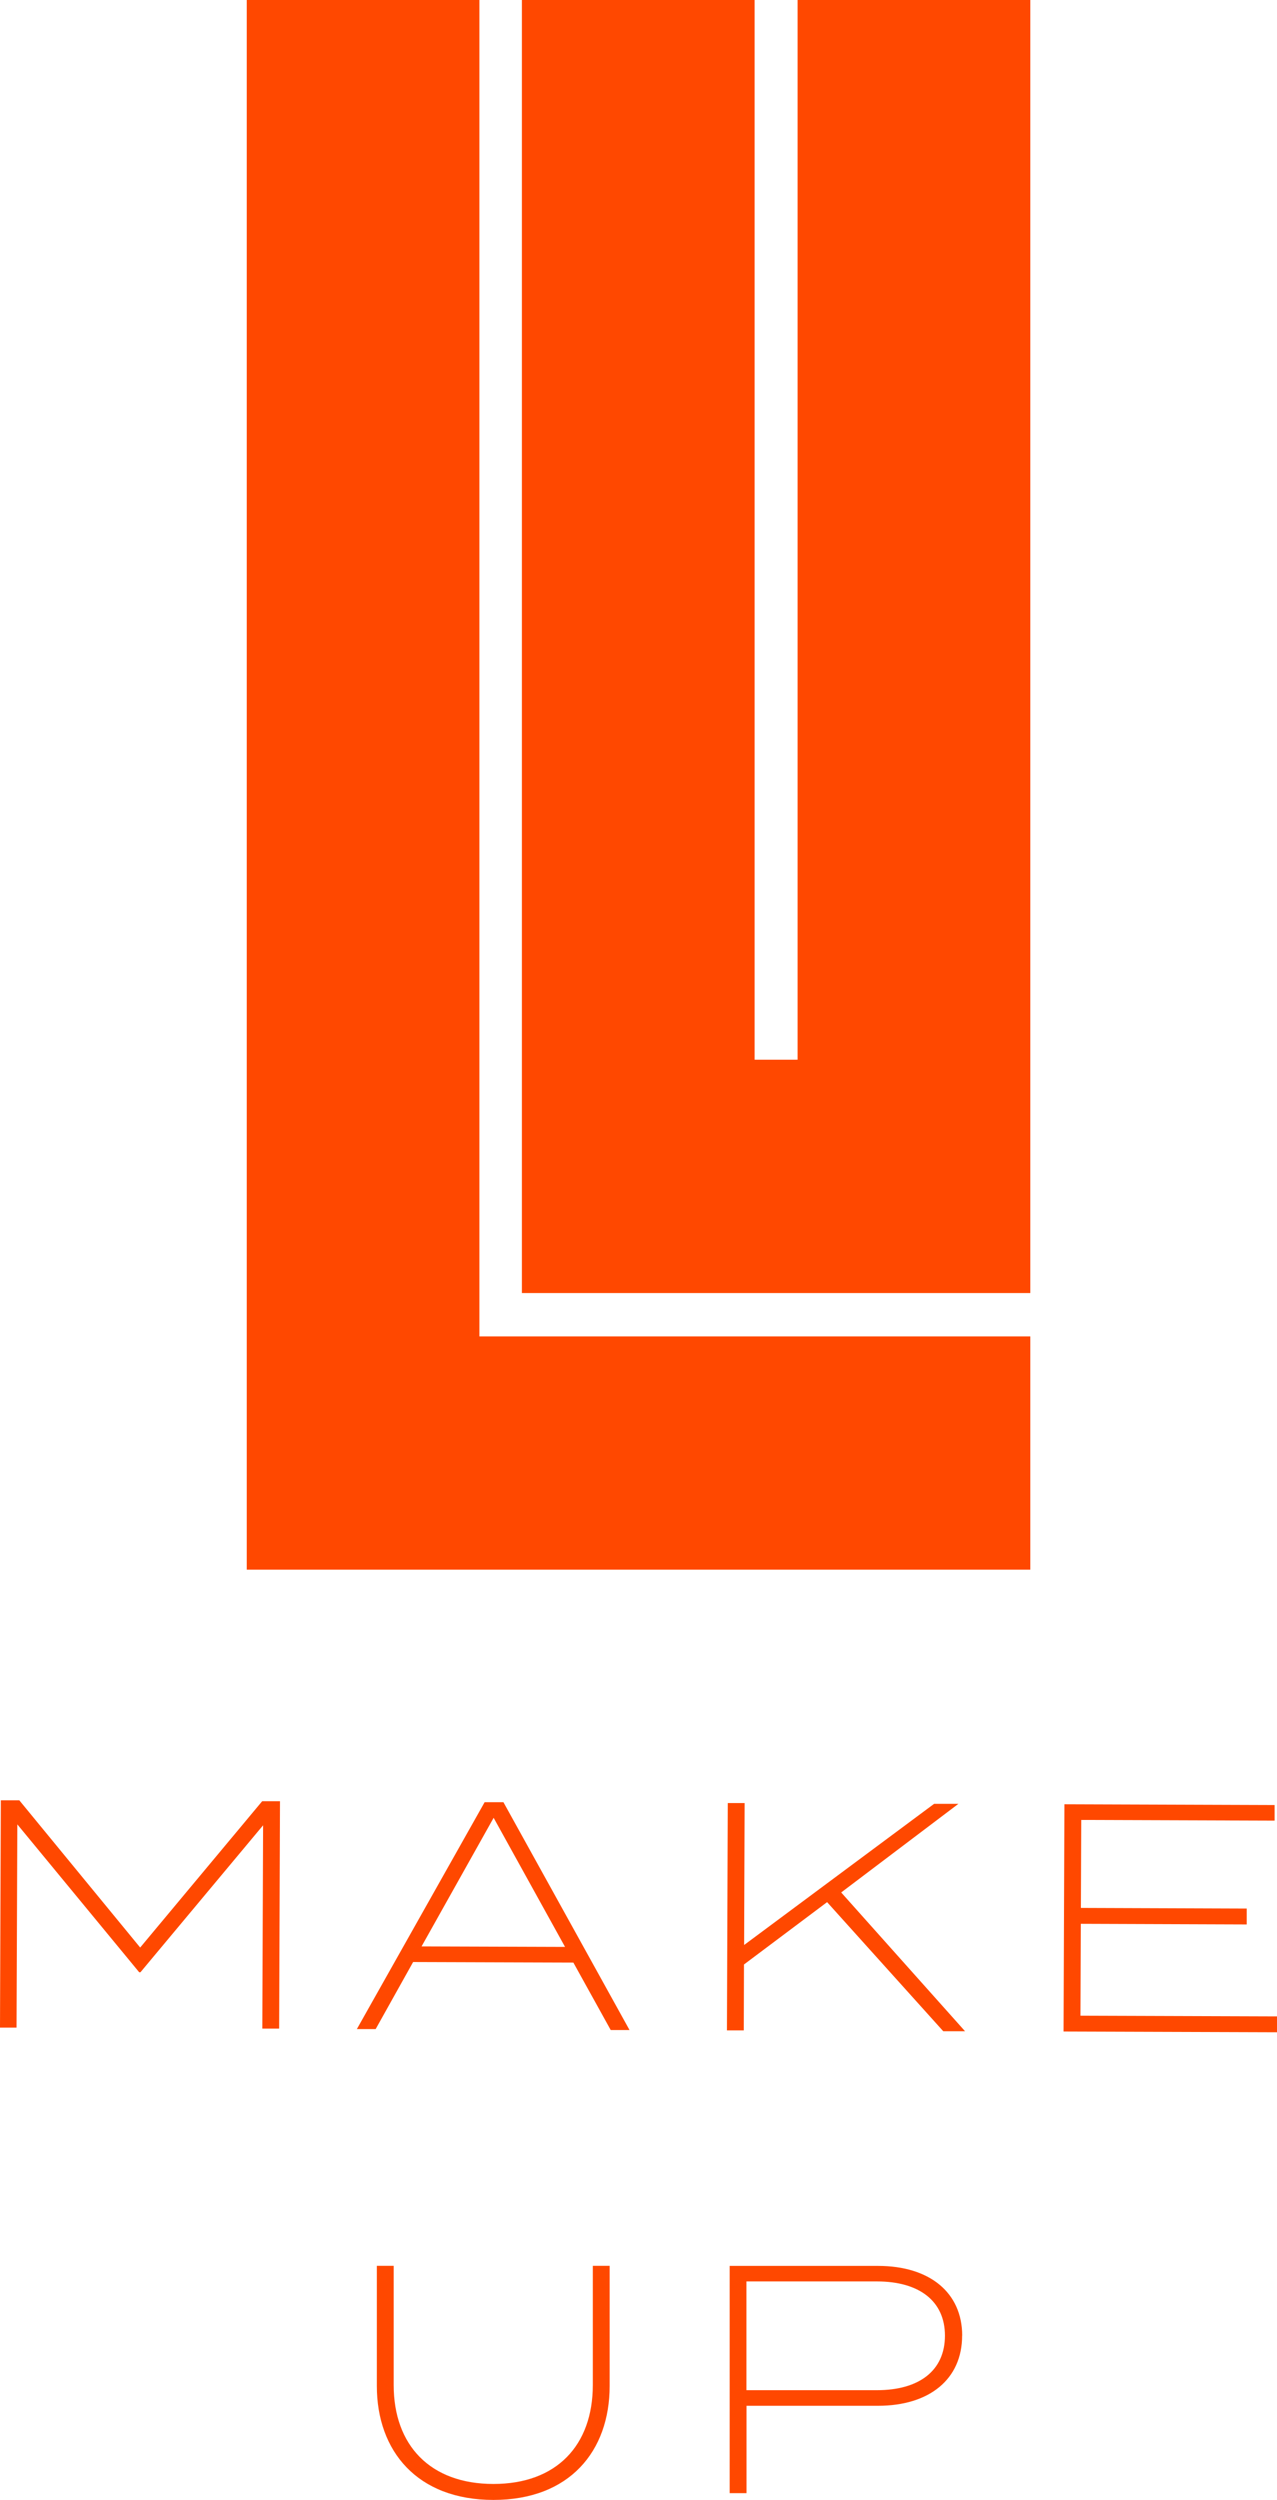 <svg width="70" height="137" viewBox="0 0 70 137" fill="none" xmlns="http://www.w3.org/2000/svg">
<g clip-path="url(#clip0_80_34)">
<path d="M43.721 0V58.074H41.365V0H28.608V70.861H56.447H56.478V0H43.721Z" fill="#FF4800"/>
<path d="M26.279 73.237V0H13.526V86.02H56.478V73.237H26.279Z" fill="#FF4800"/>
<path d="M15.348 98.717L15.302 111.171H14.379L14.422 100.029L7.699 108.083H7.63L0.95 99.979L0.907 111.117H0L0.046 98.659H1.058L7.684 106.728L14.371 98.71H15.348V98.717Z" fill="#FF4800"/>
<path d="M31.434 107.553L22.646 107.522L20.592 111.198H19.561L26.565 98.764H27.596L34.508 111.249H33.477L31.43 107.553H31.434ZM30.975 106.697L27.059 99.619L23.109 106.666L30.975 106.694V106.697Z" fill="#FF4800"/>
<path d="M51.702 111.311L45.338 104.24L40.782 107.657L40.771 111.268H39.848L39.894 98.81H40.817L40.79 106.589L51.204 98.853H52.536L46.111 103.71L52.899 111.314H51.709L51.702 111.311Z" fill="#FF4800"/>
<path d="M70 110.502V111.372L58.3 111.33L58.347 98.876L69.869 98.919V99.774L59.27 99.735L59.25 104.557L68.34 104.592V105.463L59.246 105.428L59.227 110.463L70.004 110.502H70Z" fill="#FF4800"/>
<path d="M33.419 124.171V130.754C33.419 134.33 31.218 137 27.048 137C22.878 137 20.657 134.33 20.657 130.754V124.171H21.58V130.7C21.58 134.008 23.584 136.125 27.048 136.125C30.511 136.125 32.496 134.008 32.496 130.7V124.171H33.419Z" fill="#FF4800"/>
<path d="M52.74 127.998C52.74 130.382 50.949 131.841 48.126 131.841H40.921V136.628H39.998V124.175H48.13C50.953 124.175 52.744 125.634 52.744 127.998H52.74ZM51.798 127.998C51.798 126.094 50.377 125.026 48.072 125.026H40.917V130.986H48.072C50.381 130.986 51.798 129.918 51.798 127.998Z" fill="#FF4800"/>
</g>
<defs>
<clipPath id="clip0_80_34">
<rect width="70" height="137" fill="white"/>
</clipPath>
</defs>
</svg>
